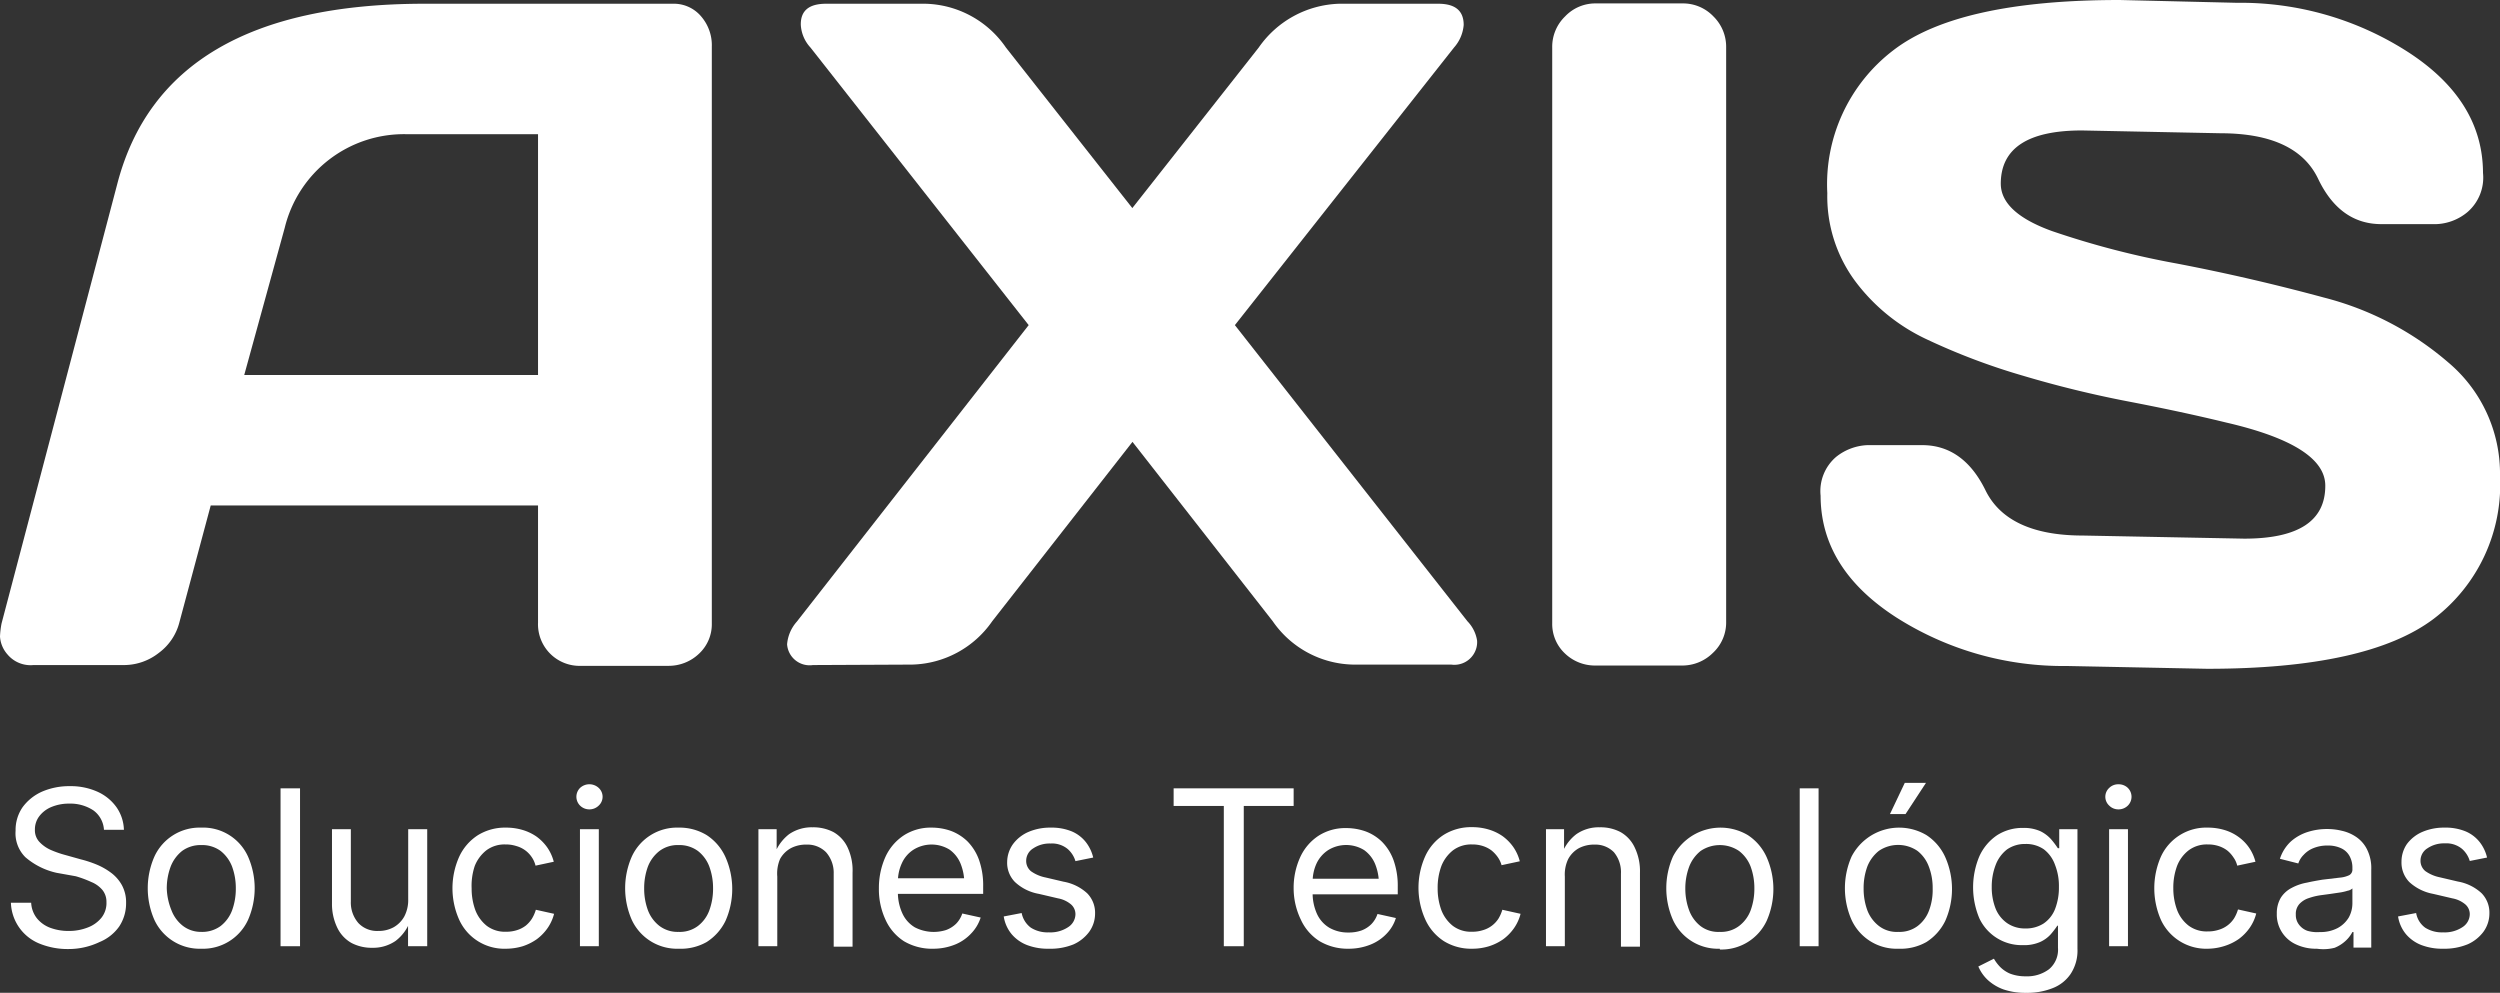 <svg xmlns="http://www.w3.org/2000/svg" viewBox="0 0 160.4 63.7"><rect x="0" y="0" width="160.4" height="63.7" fill="#333333" stroke="none"/><defs><style>.cls-1{fill:#fff;}</style></defs><g id="Capa_2" data-name="Capa 2"><g id="Capa_1-2" data-name="Capa 1"><path class="cls-1" d="M.1,40,7.53,11.78Q10.54.26,27.18.24h16A2.29,2.29,0,0,1,45,1.07,2.83,2.83,0,0,1,45.67,3V40a2.58,2.58,0,0,1-.82,1.94,2.82,2.82,0,0,1-2,.78H37.3a2.67,2.67,0,0,1-2.78-2.78V32.43h-21l-2,7.46a3.52,3.52,0,0,1-1.33,2A3.62,3.62,0,0,1,8,42.67H2.15A1.93,1.93,0,0,1,.49,42,1.91,1.91,0,0,1,0,40.84,5.48,5.48,0,0,1,.1,40ZM15.67,24.06H34.52V8.61H26.09a7.87,7.87,0,0,0-7.82,6Z"/><path class="cls-1" d="M52.16,42.67a1.45,1.45,0,0,1-1.66-1.33,2.48,2.48,0,0,1,.62-1.45L66,20.86,52,3.05a2.33,2.33,0,0,1-.62-1.45C51.36.69,51.9.24,53,.24h6.37a6.45,6.45,0,0,1,5.17,2.81l8.11,10.3,8.11-10.3A6.53,6.53,0,0,1,85.92.24h6.36c1.09,0,1.63.45,1.63,1.36a2.48,2.48,0,0,1-.62,1.45L79.23,20.86l14.92,19a2.28,2.28,0,0,1,.62,1.24,1.42,1.42,0,0,1-.12.68,1.46,1.46,0,0,1-1.54.86h-6.3a6.42,6.42,0,0,1-5.15-2.78l-9-11.51-9,11.51a6.44,6.44,0,0,1-5.15,2.78Z"/><path class="cls-1" d="M99.59,40V3.05a2.71,2.71,0,0,1,.83-2,2.67,2.67,0,0,1,2-.83h5.51a2.69,2.69,0,0,1,2,.83,2.73,2.73,0,0,1,.82,2V39.89a2.66,2.66,0,0,1-.85,2,2.78,2.78,0,0,1-2,.81H102.4a2.78,2.78,0,0,1-2-.78A2.59,2.59,0,0,1,99.59,40Z"/><path class="cls-1" d="M116.81,31.81a2.89,2.89,0,0,1,1-2.5,3.44,3.44,0,0,1,2-.75h3.52c1.78,0,3.13,1,4.06,2.9s3,2.9,6.24,2.9l10.36.2q5.21,0,5.2-3.4,0-2.58-6.36-4.05-2.83-.69-6.27-1.35t-6.82-1.67a41.65,41.65,0,0,1-6.23-2.37A12.13,12.13,0,0,1,119,18a9.15,9.15,0,0,1-1.76-5.61,10.81,10.81,0,0,1,4.23-9.16Q125.66,0,136,0l7.51.18A19.85,19.85,0,0,1,154.44,3.3q4.86,3.12,4.87,7.8a2.92,2.92,0,0,1-1,2.51,3.31,3.31,0,0,1-2,.77h-3.52q-2.67,0-4.06-2.91t-6.24-2.92l-8.91-.18q-5.2,0-5.21,3.41,0,1.86,3.3,3.05a55.37,55.37,0,0,0,8,2.08q4.7.9,9.43,2.18a19.68,19.68,0,0,1,8,4.18,9.32,9.32,0,0,1,3.3,7.27,10.81,10.81,0,0,1-4.25,9.16q-4.25,3.21-14.54,3.21l-9-.18a19.93,19.93,0,0,1-10.95-3.12Q116.82,36.49,116.81,31.81Z"/><path class="cls-1" d="M4.41,60.89a4.78,4.78,0,0,1-1.93-.37A2.93,2.93,0,0,1,.7,57.92H2a1.74,1.74,0,0,0,.37,1,2,2,0,0,0,.86.61,3.34,3.34,0,0,0,1.17.2,3.28,3.28,0,0,0,1.25-.23,2.06,2.06,0,0,0,.86-.62,1.51,1.51,0,0,0,.32-1,1.2,1.2,0,0,0-.26-.78,1.83,1.83,0,0,0-.71-.51,6.94,6.94,0,0,0-1-.37L3.63,56a4.59,4.59,0,0,1-2-1A2.16,2.16,0,0,1,1,53.3a2.57,2.57,0,0,1,.45-1.51,3.12,3.12,0,0,1,1.25-1,4.38,4.38,0,0,1,1.78-.35,4.16,4.16,0,0,1,1.78.36,3,3,0,0,1,1.22,1,2.66,2.66,0,0,1,.47,1.44H6.67A1.66,1.66,0,0,0,6,52a2.68,2.68,0,0,0-1.56-.44,2.91,2.91,0,0,0-1.15.22,1.87,1.87,0,0,0-.77.59,1.39,1.39,0,0,0-.28.86,1.09,1.09,0,0,0,.31.81,2.26,2.26,0,0,0,.75.51,6.4,6.4,0,0,0,.9.31l1,.28a7.18,7.18,0,0,1,1,.33,4.29,4.29,0,0,1,.93.53,2.51,2.51,0,0,1,.69.79,2.29,2.29,0,0,1,.27,1.14,2.68,2.68,0,0,1-.44,1.51,2.86,2.86,0,0,1-1.26,1A4.6,4.6,0,0,1,4.41,60.89Z"/><path class="cls-1" d="M12.91,60.87a3.2,3.2,0,0,1-3-1.84,5.05,5.05,0,0,1,0-4.08,3.19,3.19,0,0,1,3-1.85,3.16,3.16,0,0,1,3,1.85,5.05,5.05,0,0,1,0,4.08,3.18,3.18,0,0,1-3,1.84Zm0-1.08a2,2,0,0,0,1.25-.38,2.3,2.3,0,0,0,.73-1,4,4,0,0,0,.24-1.4,4,4,0,0,0-.24-1.41,2.36,2.36,0,0,0-.73-1,2,2,0,0,0-1.25-.38,2,2,0,0,0-1.23.38,2.39,2.39,0,0,0-.73,1A4,4,0,0,0,10.7,57,4,4,0,0,0,11,58.4a2.3,2.3,0,0,0,.73,1A1.9,1.9,0,0,0,12.91,59.79Z"/><path class="cls-1" d="M19.25,50.58V60.71H18V50.58Z"/><path class="cls-1" d="M23.89,60.81a2.79,2.79,0,0,1-1.34-.31,2.22,2.22,0,0,1-.92-1A3.48,3.48,0,0,1,21.3,58V53.2h1.21v4.65A2,2,0,0,0,23,59.23a1.65,1.65,0,0,0,1.26.5,2,2,0,0,0,1-.24,1.8,1.8,0,0,0,.68-.69,2.26,2.26,0,0,0,.25-1.12V53.2h1.22v7.51H26.18V58.89h.2a2.8,2.8,0,0,1-1,1.48A2.54,2.54,0,0,1,23.89,60.81Z"/><path class="cls-1" d="M32.47,60.87a3.18,3.18,0,0,1-3-1.84,4.95,4.95,0,0,1,0-4.08,3.27,3.27,0,0,1,1.2-1.37,3.32,3.32,0,0,1,1.8-.48,3.67,3.67,0,0,1,1.06.15,3.12,3.12,0,0,1,.9.43,3,3,0,0,1,.68.69,2.86,2.86,0,0,1,.42.92l-1.17.25a1.65,1.65,0,0,0-.24-.54,1.75,1.75,0,0,0-1-.72,2.17,2.17,0,0,0-.69-.1,1.94,1.94,0,0,0-1.23.38,2.41,2.41,0,0,0-.74,1A4,4,0,0,0,30.26,57a4,4,0,0,0,.24,1.4,2.38,2.38,0,0,0,.73,1,1.93,1.93,0,0,0,1.24.38,2.17,2.17,0,0,0,.69-.1,1.8,1.8,0,0,0,.57-.29,1.9,1.9,0,0,0,.4-.45,2.41,2.41,0,0,0,.25-.57l1.17.26a2.86,2.86,0,0,1-.42.92,3.1,3.1,0,0,1-.69.71,3.45,3.45,0,0,1-.9.45A3.79,3.79,0,0,1,32.47,60.87Z"/><path class="cls-1" d="M37.81,51.93a.84.84,0,0,1-.59-.24.8.8,0,0,1,0-1.14.88.88,0,0,1,1.19,0,.77.77,0,0,1,0,1.14A.85.85,0,0,1,37.81,51.93Zm-.6,8.78V53.2h1.21v7.51Z"/><path class="cls-1" d="M43.54,60.87a3.2,3.2,0,0,1-3-1.84,5.05,5.05,0,0,1,0-4.08,3.19,3.19,0,0,1,3-1.85,3.36,3.36,0,0,1,1.8.48A3.3,3.3,0,0,1,46.55,55a5.05,5.05,0,0,1,0,4.08,3.33,3.33,0,0,1-1.21,1.36A3.36,3.36,0,0,1,43.54,60.87Zm0-1.08a1.93,1.93,0,0,0,1.24-.38,2.22,2.22,0,0,0,.73-1,4,4,0,0,0,.24-1.4,4,4,0,0,0-.24-1.41,2.28,2.28,0,0,0-.73-1,2,2,0,0,0-1.24-.38,1.94,1.94,0,0,0-1.23.38,2.33,2.33,0,0,0-.74,1A4,4,0,0,0,41.33,57a4,4,0,0,0,.24,1.4,2.3,2.3,0,0,0,.73,1A1.93,1.93,0,0,0,43.54,59.79Z"/><path class="cls-1" d="M49.87,56.24v4.47H48.66V53.2h1.17V55h-.2a2.86,2.86,0,0,1,1-1.48,2.56,2.56,0,0,1,1.51-.44,2.79,2.79,0,0,1,1.34.31,2.2,2.2,0,0,1,.91,1A3.49,3.49,0,0,1,54.7,56v4.74H53.49V56.06A2,2,0,0,0,53,54.68a1.68,1.68,0,0,0-1.26-.49,2.07,2.07,0,0,0-1,.23,1.76,1.76,0,0,0-.69.69A2.39,2.39,0,0,0,49.87,56.24Z"/><path class="cls-1" d="M59.9,60.87A3.53,3.53,0,0,1,58,60.39,3.2,3.2,0,0,1,56.81,59a4.62,4.62,0,0,1-.42-2,4.86,4.86,0,0,1,.41-2A3.28,3.28,0,0,1,58,53.59a3.19,3.19,0,0,1,1.78-.49,3.7,3.7,0,0,1,1.23.21,3.07,3.07,0,0,1,1.06.67,3.26,3.26,0,0,1,.74,1.18,4.93,4.93,0,0,1,.27,1.72v.47h-5.9v-1h5.24l-.55.37a3.36,3.36,0,0,0-.24-1.31,2.06,2.06,0,0,0-.71-.9,2.2,2.2,0,0,0-2.3,0,2,2,0,0,0-.75.86,2.76,2.76,0,0,0-.26,1.19v.64a3.19,3.19,0,0,0,.29,1.41,2,2,0,0,0,.8.89,2.64,2.64,0,0,0,2,.17,1.83,1.83,0,0,0,.64-.4,1.7,1.7,0,0,0,.4-.66l1.18.26a2.6,2.6,0,0,1-.59,1,2.91,2.91,0,0,1-1,.71A3.73,3.73,0,0,1,59.9,60.87Z"/><path class="cls-1" d="M67.29,60.87a3.73,3.73,0,0,1-1.38-.23,2.45,2.45,0,0,1-1-.7,2.34,2.34,0,0,1-.51-1.14l1.15-.22a1.53,1.53,0,0,0,.59.94,2,2,0,0,0,1.15.3,2.06,2.06,0,0,0,1.25-.34,1,1,0,0,0,.46-.8.83.83,0,0,0-.28-.65,1.79,1.79,0,0,0-.83-.39l-1.24-.29a3,3,0,0,1-1.53-.76,1.75,1.75,0,0,1-.5-1.3A2,2,0,0,1,65,54.15a2.43,2.43,0,0,1,1-.78,3.53,3.53,0,0,1,1.42-.27,3.41,3.41,0,0,1,1.34.24,2.29,2.29,0,0,1,.9.68,2.56,2.56,0,0,1,.48,1L69,55.25a1.66,1.66,0,0,0-.5-.78,1.58,1.58,0,0,0-1.1-.35,1.88,1.88,0,0,0-1.12.32.93.93,0,0,0-.44.78.85.85,0,0,0,.31.68,2.45,2.45,0,0,0,.94.4l1.15.27a3,3,0,0,1,1.52.75,1.78,1.78,0,0,1,.5,1.29,2,2,0,0,1-.38,1.18,2.54,2.54,0,0,1-1,.8A3.92,3.92,0,0,1,67.29,60.87Z"/><path class="cls-1" d="M75.3,51.71V50.58H83v1.13H79.8v9H78.52v-9Z"/><path class="cls-1" d="M86.55,60.87a3.55,3.55,0,0,1-1.88-.48A3.2,3.2,0,0,1,83.46,59,4.62,4.62,0,0,1,83,57a4.71,4.71,0,0,1,.42-2,3.26,3.26,0,0,1,1.18-1.38,3.19,3.19,0,0,1,1.78-.49,3.7,3.7,0,0,1,1.23.21,3,3,0,0,1,1.06.67,3.26,3.26,0,0,1,.74,1.18,4.93,4.93,0,0,1,.27,1.72v.47h-5.9v-1h5.24l-.55.37a3.36,3.36,0,0,0-.24-1.31,2.06,2.06,0,0,0-.71-.9,2.2,2.2,0,0,0-2.3,0,2.09,2.09,0,0,0-.75.86,2.76,2.76,0,0,0-.25,1.19v.64a3.2,3.2,0,0,0,.28,1.41,2,2,0,0,0,.8.89,2.39,2.39,0,0,0,1.21.3,2.47,2.47,0,0,0,.84-.13,1.79,1.79,0,0,0,.63-.4,1.7,1.7,0,0,0,.4-.66l1.18.26a2.49,2.49,0,0,1-.59,1,2.91,2.91,0,0,1-1.05.71A3.73,3.73,0,0,1,86.55,60.87Z"/><path class="cls-1" d="M94.45,60.87a3.32,3.32,0,0,1-1.8-.48A3.24,3.24,0,0,1,91.45,59a4.95,4.95,0,0,1,0-4.08,3.21,3.21,0,0,1,1.2-1.37,3.32,3.32,0,0,1,1.8-.48,3.67,3.67,0,0,1,1.06.15,3.12,3.12,0,0,1,.9.43,3,3,0,0,1,.68.69,2.86,2.86,0,0,1,.42.92l-1.17.25A1.65,1.65,0,0,0,96.1,55a2.14,2.14,0,0,0-.41-.44,1.9,1.9,0,0,0-.55-.28,2.17,2.17,0,0,0-.69-.1,1.94,1.94,0,0,0-1.23.38,2.41,2.41,0,0,0-.74,1A4,4,0,0,0,92.24,57a4,4,0,0,0,.24,1.4,2.38,2.38,0,0,0,.73,1,1.93,1.93,0,0,0,1.24.38,2.17,2.17,0,0,0,.69-.1,1.76,1.76,0,0,0,1-.74,2.41,2.41,0,0,0,.25-.57l1.17.26a2.86,2.86,0,0,1-.42.92,3.1,3.1,0,0,1-.69.71,3.36,3.36,0,0,1-.91.45A3.67,3.67,0,0,1,94.45,60.87Z"/><path class="cls-1" d="M100.4,56.24v4.47H99.19V53.2h1.16V55h-.21a2.81,2.81,0,0,1,1-1.48,2.51,2.51,0,0,1,1.5-.44,2.73,2.73,0,0,1,1.34.31,2.2,2.2,0,0,1,.91,1,3.49,3.49,0,0,1,.33,1.61v4.74H104V56.06a2,2,0,0,0-.45-1.38,1.66,1.66,0,0,0-1.25-.49,2.08,2.08,0,0,0-1,.23,1.74,1.74,0,0,0-.68.69A2.28,2.28,0,0,0,100.4,56.24Z"/><path class="cls-1" d="M110.34,60.87a3.18,3.18,0,0,1-3-1.84,5.05,5.05,0,0,1,0-4.08,3.44,3.44,0,0,1,4.8-1.37A3.3,3.3,0,0,1,113.35,55a5.05,5.05,0,0,1,0,4.08,3.2,3.2,0,0,1-3,1.84Zm0-1.08a1.91,1.91,0,0,0,1.24-.38,2.24,2.24,0,0,0,.74-1,4,4,0,0,0,.24-1.4,4,4,0,0,0-.24-1.41,2.3,2.3,0,0,0-.74-1,2.2,2.2,0,0,0-2.47,0,2.39,2.39,0,0,0-.73,1,4,4,0,0,0-.25,1.42,4,4,0,0,0,.25,1.4,2.3,2.3,0,0,0,.73,1A1.88,1.88,0,0,0,110.34,59.79Z"/><path class="cls-1" d="M116.68,50.58V60.71h-1.21V50.58Z"/><path class="cls-1" d="M121.8,60.87a3.18,3.18,0,0,1-3-1.84,5.05,5.05,0,0,1,0-4.08,3.44,3.44,0,0,1,4.8-1.37A3.3,3.3,0,0,1,124.81,55a5.05,5.05,0,0,1,0,4.08,3.33,3.33,0,0,1-1.21,1.36A3.36,3.36,0,0,1,121.8,60.87Zm0-1.08a1.93,1.93,0,0,0,1.24-.38,2.22,2.22,0,0,0,.73-1A3.75,3.75,0,0,0,124,57a3.8,3.8,0,0,0-.25-1.41,2.28,2.28,0,0,0-.73-1,2.2,2.2,0,0,0-2.47,0,2.41,2.41,0,0,0-.74,1,4,4,0,0,0-.24,1.42,4,4,0,0,0,.24,1.4,2.32,2.32,0,0,0,.74,1A1.88,1.88,0,0,0,121.8,59.79Zm-.54-7.56.95-2h1.36l-1.31,2Z"/><path class="cls-1" d="M130,63.7a4.31,4.31,0,0,1-1.46-.22,3,3,0,0,1-1-.6,2.55,2.55,0,0,1-.61-.87l1-.5a2.62,2.62,0,0,0,.39.52,2,2,0,0,0,.65.44,2.73,2.73,0,0,0,1,.17,2.34,2.34,0,0,0,1.49-.45,1.63,1.63,0,0,0,.58-1.38V59.39H132a5.4,5.4,0,0,1-.42.55,2.05,2.05,0,0,1-.69.5,2.56,2.56,0,0,1-1.11.2A3,3,0,0,1,127,58.93a5.13,5.13,0,0,1,0-4,3.24,3.24,0,0,1,1.13-1.34,3,3,0,0,1,1.67-.47,2.56,2.56,0,0,1,1.11.21,2.27,2.27,0,0,1,.7.53,5.43,5.43,0,0,1,.42.56h.09V53.2h1.17v7.67a2.72,2.72,0,0,1-.44,1.62,2.46,2.46,0,0,1-1.18.92A4.37,4.37,0,0,1,130,63.7Zm-.05-4.13a2.09,2.09,0,0,0,1.17-.32,2,2,0,0,0,.73-.92,3.79,3.79,0,0,0,.25-1.42,3.67,3.67,0,0,0-.25-1.42,2.16,2.16,0,0,0-.72-1,2,2,0,0,0-1.18-.34,2,2,0,0,0-1.18.35,2.28,2.28,0,0,0-.73,1,3.84,3.84,0,0,0-.25,1.4,3.72,3.72,0,0,0,.25,1.4,2.09,2.09,0,0,0,.74.93A2,2,0,0,0,129.94,59.57Z"/><path class="cls-1" d="M135.92,51.93a.82.82,0,0,1-.59-.24.77.77,0,0,1,0-1.14.81.81,0,0,1,.59-.23.84.84,0,0,1,.6.23.8.8,0,0,1,0,1.14A.85.85,0,0,1,135.92,51.93Zm-.6,8.78V53.2h1.21v7.51Z"/><path class="cls-1" d="M141.65,60.87a3.2,3.2,0,0,1-3-1.84,5.05,5.05,0,0,1,0-4.08,3.19,3.19,0,0,1,3-1.85,3.67,3.67,0,0,1,1.06.15,2.94,2.94,0,0,1,.89.43,2.83,2.83,0,0,1,.69.69,2.86,2.86,0,0,1,.42.92l-1.17.25a1.48,1.48,0,0,0-.25-.54,1.86,1.86,0,0,0-.4-.44,1.9,1.9,0,0,0-.55-.28,2.17,2.17,0,0,0-.69-.1,1.94,1.94,0,0,0-1.23.38,2.33,2.33,0,0,0-.74,1,4,4,0,0,0-.24,1.42,4,4,0,0,0,.24,1.4,2.3,2.3,0,0,0,.73,1,1.93,1.93,0,0,0,1.24.38,2.17,2.17,0,0,0,.69-.1,1.76,1.76,0,0,0,1-.74,2.41,2.41,0,0,0,.25-.57l1.17.26a2.86,2.86,0,0,1-.42.92,3.1,3.1,0,0,1-.69.71,3.36,3.36,0,0,1-.91.45A3.67,3.67,0,0,1,141.65,60.87Z"/><path class="cls-1" d="M148.65,60.87a3,3,0,0,1-1.3-.26,2.1,2.1,0,0,1-1.27-2,1.94,1.94,0,0,1,.25-1,1.79,1.79,0,0,1,.68-.63,3.27,3.27,0,0,1,1-.35c.35-.08.7-.14,1-.19l1.1-.13a1.76,1.76,0,0,0,.62-.16.41.41,0,0,0,.2-.39v-.05a1.55,1.55,0,0,0-.18-.78,1.17,1.17,0,0,0-.53-.5,1.94,1.94,0,0,0-.88-.18,2.32,2.32,0,0,0-.92.17,1.68,1.68,0,0,0-.62.43,1.36,1.36,0,0,0-.34.55l-1.18-.3a2.61,2.61,0,0,1,.7-1.11,3,3,0,0,1,1.08-.61,4.08,4.08,0,0,1,1.25-.19,3.92,3.92,0,0,1,.93.11,2.66,2.66,0,0,1,.92.39,2.08,2.08,0,0,1,.7.79,2.69,2.69,0,0,1,.28,1.32v5H151v-1h-.07a2.08,2.08,0,0,1-.41.54,2.3,2.3,0,0,1-.73.47A2.93,2.93,0,0,1,148.65,60.87Zm.2-1.07a2.32,2.32,0,0,0,1.14-.26,1.86,1.86,0,0,0,.71-.68,1.9,1.9,0,0,0,.23-.89V57a.59.59,0,0,1-.31.15,3.12,3.12,0,0,1-.54.12l-.61.09-.52.07a4,4,0,0,0-.81.19,1.39,1.39,0,0,0-.61.38.94.94,0,0,0-.23.68,1,1,0,0,0,.2.64,1.17,1.17,0,0,0,.54.4A2.22,2.22,0,0,0,148.85,59.8Z"/><path class="cls-1" d="M156.75,60.87a3.73,3.73,0,0,1-1.38-.23,2.45,2.45,0,0,1-1-.7,2.34,2.34,0,0,1-.51-1.14l1.16-.22a1.47,1.47,0,0,0,.58.94,2,2,0,0,0,1.15.3,2.06,2.06,0,0,0,1.25-.34,1,1,0,0,0,.46-.8.83.83,0,0,0-.28-.65,1.79,1.79,0,0,0-.83-.39l-1.24-.29a3.06,3.06,0,0,1-1.53-.76,1.79,1.79,0,0,1-.5-1.3,2,2,0,0,1,.35-1.14,2.43,2.43,0,0,1,1-.78,3.53,3.53,0,0,1,1.42-.27,3.38,3.38,0,0,1,1.34.24,2.29,2.29,0,0,1,.9.68,2.56,2.56,0,0,1,.48,1l-1.11.22a1.66,1.66,0,0,0-.5-.78,1.58,1.58,0,0,0-1.1-.35,1.9,1.9,0,0,0-1.12.32.93.93,0,0,0-.44.78.85.85,0,0,0,.31.68,2.45,2.45,0,0,0,.94.4l1.15.27a3,3,0,0,1,1.52.75,1.78,1.78,0,0,1,.5,1.29,2,2,0,0,1-.38,1.18,2.54,2.54,0,0,1-1,.8A3.92,3.92,0,0,1,156.75,60.87Z"/></g></g></svg>